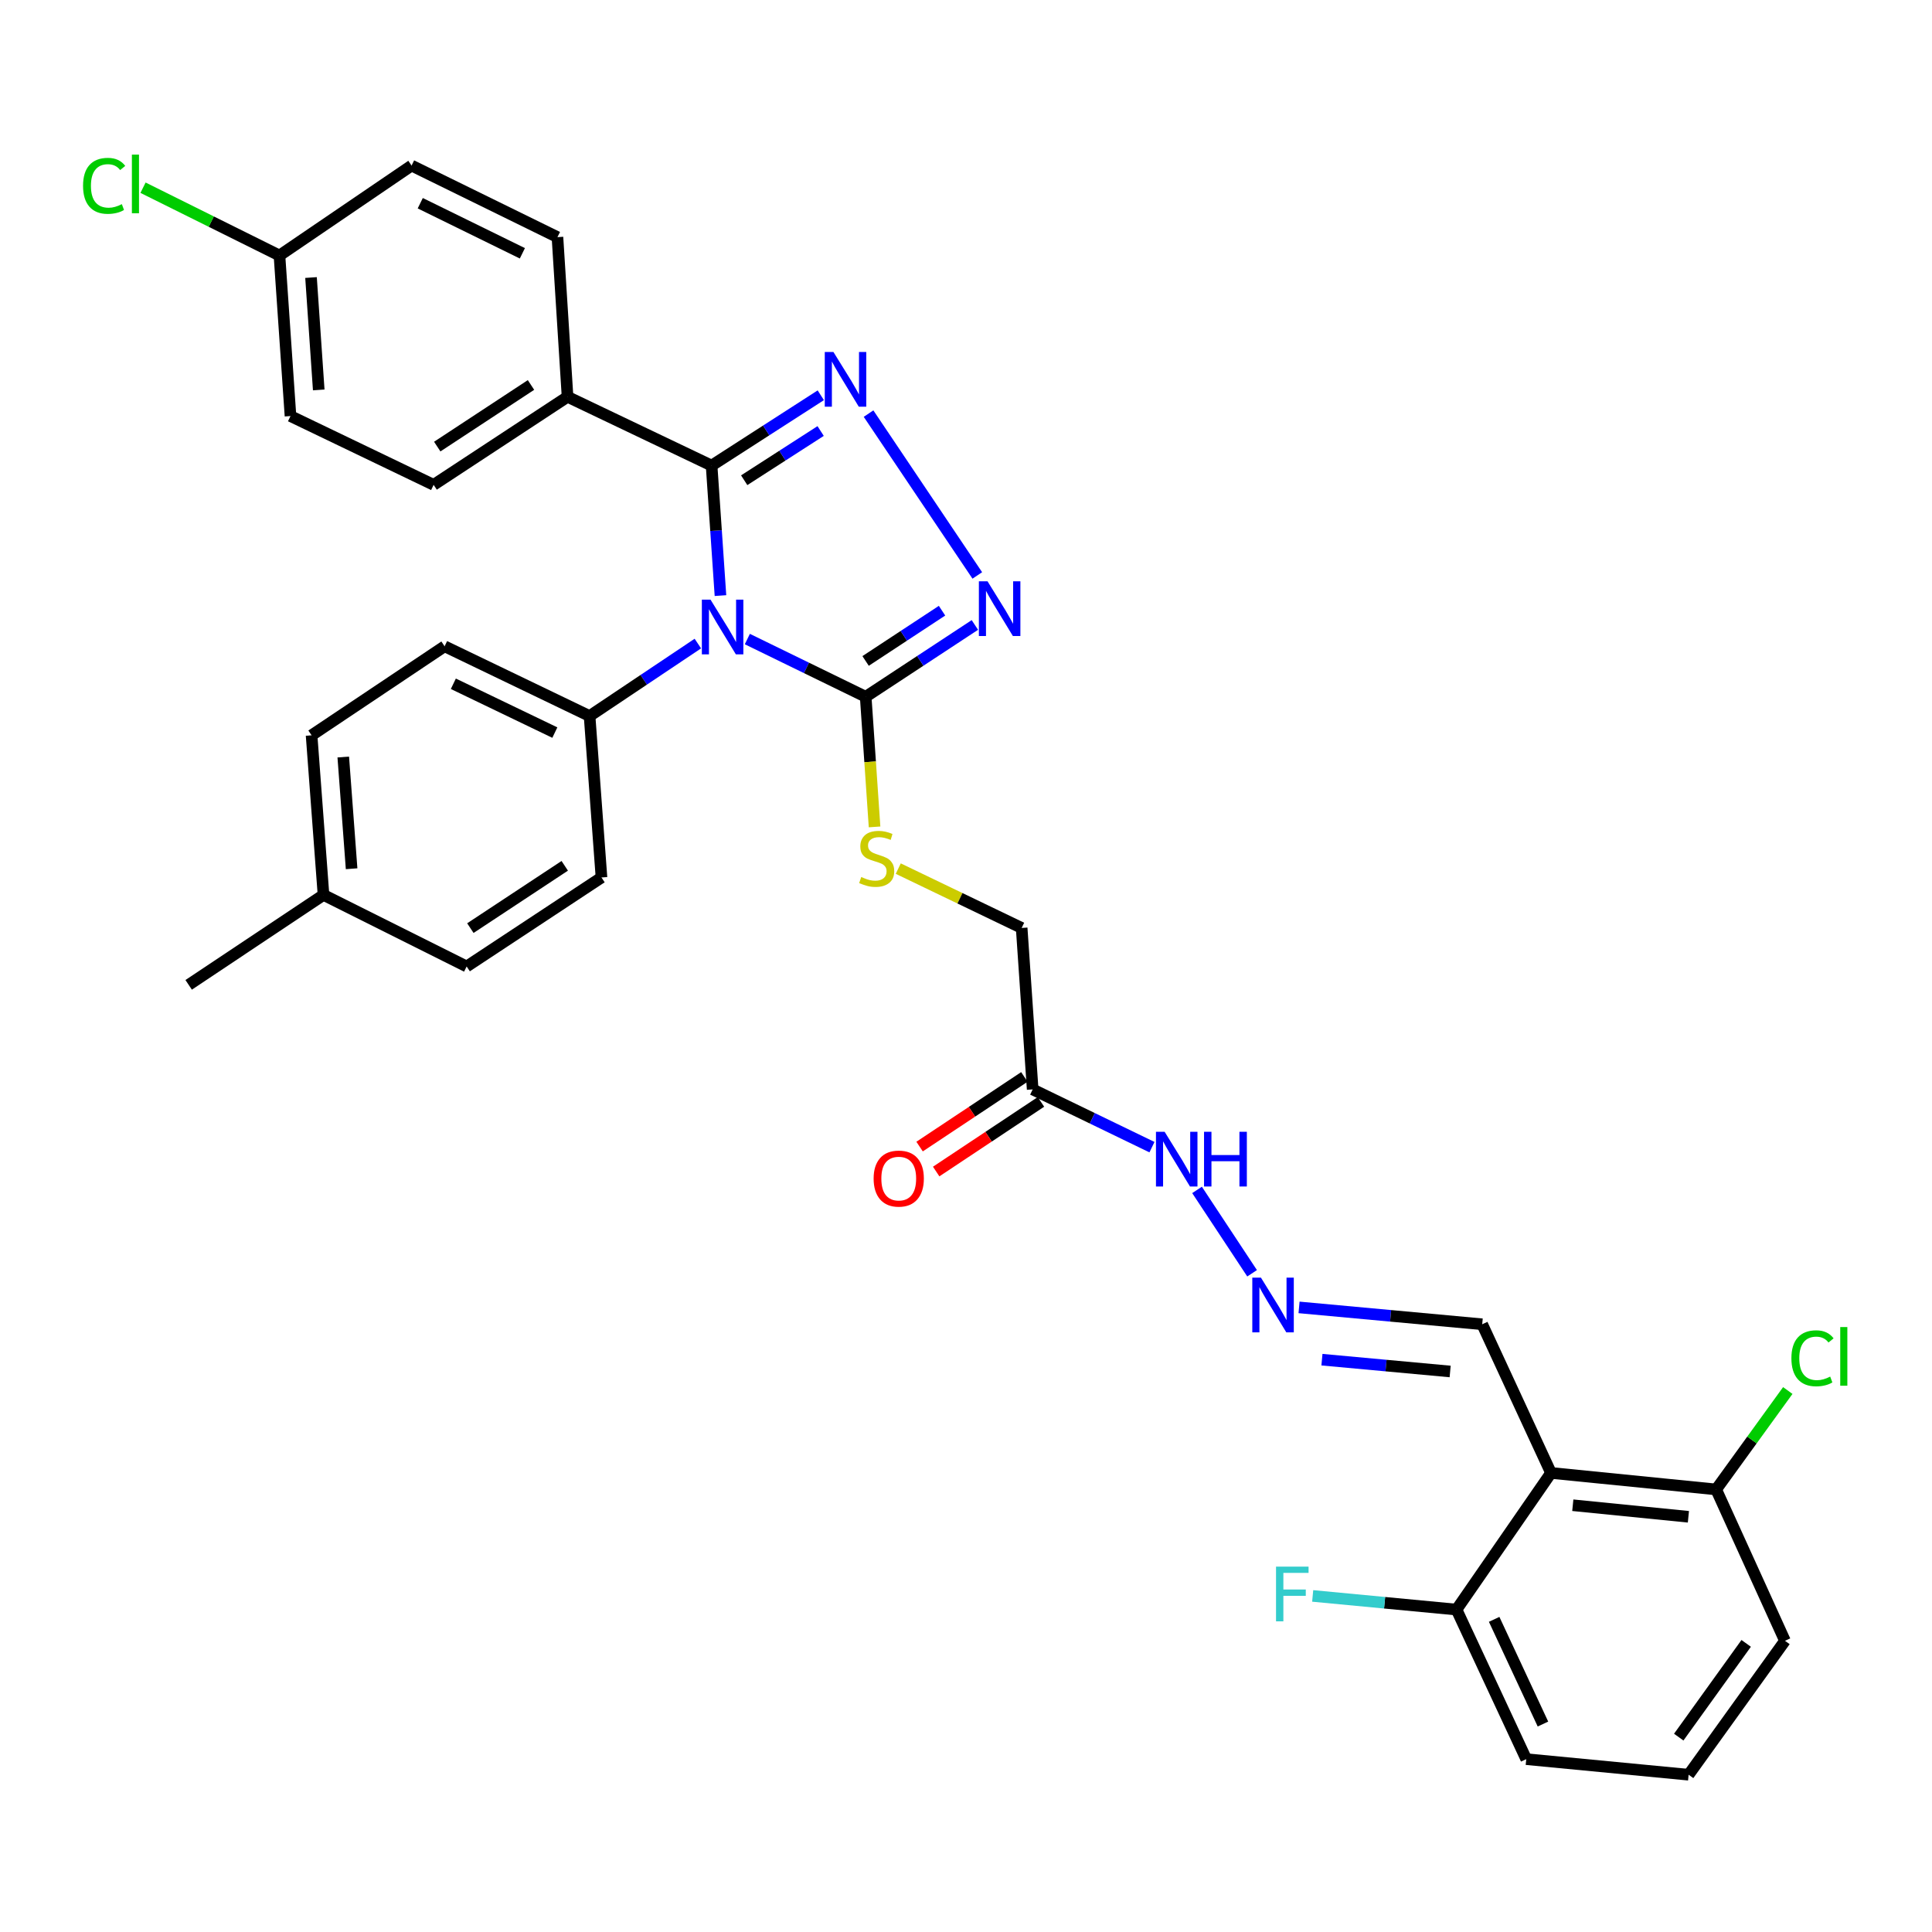 <?xml version='1.0' encoding='iso-8859-1'?>
<svg version='1.1' baseProfile='full'
              xmlns='http://www.w3.org/2000/svg'
                      xmlns:rdkit='http://www.rdkit.org/xml'
                      xmlns:xlink='http://www.w3.org/1999/xlink'
                  xml:space='preserve'
width='1000px' height='1000px' viewBox='0 0 1000 1000'>
<!-- END OF HEADER -->
<rect style='opacity:1.0;fill:#FFFFFF;stroke:none' width='1000' height='1000' x='0' y='0'> </rect>
<path class='bond-0' d='M 372.911,308.279 L 370.617,274.631' style='fill:none;fill-rule:evenodd;stroke:#0000FF;stroke-width:6px;stroke-linecap:butt;stroke-linejoin:miter;stroke-opacity:1' />
<path class='bond-0' d='M 370.617,274.631 L 368.322,240.983' style='fill:none;fill-rule:evenodd;stroke:#000000;stroke-width:6px;stroke-linecap:butt;stroke-linejoin:miter;stroke-opacity:1' />
<path class='bond-2' d='M 386.819,330.774 L 417.449,345.709' style='fill:none;fill-rule:evenodd;stroke:#0000FF;stroke-width:6px;stroke-linecap:butt;stroke-linejoin:miter;stroke-opacity:1' />
<path class='bond-2' d='M 417.449,345.709 L 448.08,360.645' style='fill:none;fill-rule:evenodd;stroke:#000000;stroke-width:6px;stroke-linecap:butt;stroke-linejoin:miter;stroke-opacity:1' />
<path class='bond-5' d='M 361.208,333.108 L 333.186,351.867' style='fill:none;fill-rule:evenodd;stroke:#0000FF;stroke-width:6px;stroke-linecap:butt;stroke-linejoin:miter;stroke-opacity:1' />
<path class='bond-5' d='M 333.186,351.867 L 305.164,370.625' style='fill:none;fill-rule:evenodd;stroke:#000000;stroke-width:6px;stroke-linecap:butt;stroke-linejoin:miter;stroke-opacity:1' />
<path class='bond-1' d='M 368.322,240.983 L 396.582,222.786' style='fill:none;fill-rule:evenodd;stroke:#000000;stroke-width:6px;stroke-linecap:butt;stroke-linejoin:miter;stroke-opacity:1' />
<path class='bond-1' d='M 396.582,222.786 L 424.841,204.589' style='fill:none;fill-rule:evenodd;stroke:#0000FF;stroke-width:6px;stroke-linecap:butt;stroke-linejoin:miter;stroke-opacity:1' />
<path class='bond-1' d='M 385.199,248.567 L 404.981,235.829' style='fill:none;fill-rule:evenodd;stroke:#000000;stroke-width:6px;stroke-linecap:butt;stroke-linejoin:miter;stroke-opacity:1' />
<path class='bond-1' d='M 404.981,235.829 L 424.762,223.092' style='fill:none;fill-rule:evenodd;stroke:#0000FF;stroke-width:6px;stroke-linecap:butt;stroke-linejoin:miter;stroke-opacity:1' />
<path class='bond-8' d='M 368.322,240.983 L 293.762,205.387' style='fill:none;fill-rule:evenodd;stroke:#000000;stroke-width:6px;stroke-linecap:butt;stroke-linejoin:miter;stroke-opacity:1' />
<path class='bond-33' d='M 449.56,214.082 L 505.85,297.85' style='fill:none;fill-rule:evenodd;stroke:#0000FF;stroke-width:6px;stroke-linecap:butt;stroke-linejoin:miter;stroke-opacity:1' />
<path class='bond-3' d='M 448.08,360.645 L 476.337,342.062' style='fill:none;fill-rule:evenodd;stroke:#000000;stroke-width:6px;stroke-linecap:butt;stroke-linejoin:miter;stroke-opacity:1' />
<path class='bond-3' d='M 476.337,342.062 L 504.594,323.479' style='fill:none;fill-rule:evenodd;stroke:#0000FF;stroke-width:6px;stroke-linecap:butt;stroke-linejoin:miter;stroke-opacity:1' />
<path class='bond-3' d='M 448.033,342.108 L 467.813,329.1' style='fill:none;fill-rule:evenodd;stroke:#000000;stroke-width:6px;stroke-linecap:butt;stroke-linejoin:miter;stroke-opacity:1' />
<path class='bond-3' d='M 467.813,329.1 L 487.593,316.092' style='fill:none;fill-rule:evenodd;stroke:#0000FF;stroke-width:6px;stroke-linecap:butt;stroke-linejoin:miter;stroke-opacity:1' />
<path class='bond-7' d='M 448.08,360.645 L 450.375,394.325' style='fill:none;fill-rule:evenodd;stroke:#000000;stroke-width:6px;stroke-linecap:butt;stroke-linejoin:miter;stroke-opacity:1' />
<path class='bond-7' d='M 450.375,394.325 L 452.671,428.006' style='fill:none;fill-rule:evenodd;stroke:#CCCC00;stroke-width:6px;stroke-linecap:butt;stroke-linejoin:miter;stroke-opacity:1' />
<path class='bond-4' d='M 802.799,762.388 L 767.187,685.44' style='fill:none;fill-rule:evenodd;stroke:#000000;stroke-width:6px;stroke-linecap:butt;stroke-linejoin:miter;stroke-opacity:1' />
<path class='bond-10' d='M 802.799,762.388 L 888.279,770.929' style='fill:none;fill-rule:evenodd;stroke:#000000;stroke-width:6px;stroke-linecap:butt;stroke-linejoin:miter;stroke-opacity:1' />
<path class='bond-10' d='M 814.079,779.105 L 873.915,785.084' style='fill:none;fill-rule:evenodd;stroke:#000000;stroke-width:6px;stroke-linecap:butt;stroke-linejoin:miter;stroke-opacity:1' />
<path class='bond-11' d='M 802.799,762.388 L 753.897,833.112' style='fill:none;fill-rule:evenodd;stroke:#000000;stroke-width:6px;stroke-linecap:butt;stroke-linejoin:miter;stroke-opacity:1' />
<path class='bond-16' d='M 305.164,370.625 L 230.122,334.521' style='fill:none;fill-rule:evenodd;stroke:#000000;stroke-width:6px;stroke-linecap:butt;stroke-linejoin:miter;stroke-opacity:1' />
<path class='bond-16' d='M 287.182,379.189 L 234.652,353.917' style='fill:none;fill-rule:evenodd;stroke:#000000;stroke-width:6px;stroke-linecap:butt;stroke-linejoin:miter;stroke-opacity:1' />
<path class='bond-17' d='M 305.164,370.625 L 311.327,454.183' style='fill:none;fill-rule:evenodd;stroke:#000000;stroke-width:6px;stroke-linecap:butt;stroke-linejoin:miter;stroke-opacity:1' />
<path class='bond-6' d='M 534.508,563.882 L 528.811,480.306' style='fill:none;fill-rule:evenodd;stroke:#000000;stroke-width:6px;stroke-linecap:butt;stroke-linejoin:miter;stroke-opacity:1' />
<path class='bond-13' d='M 534.508,563.882 L 565.383,578.825' style='fill:none;fill-rule:evenodd;stroke:#000000;stroke-width:6px;stroke-linecap:butt;stroke-linejoin:miter;stroke-opacity:1' />
<path class='bond-13' d='M 565.383,578.825 L 596.257,593.768' style='fill:none;fill-rule:evenodd;stroke:#0000FF;stroke-width:6px;stroke-linecap:butt;stroke-linejoin:miter;stroke-opacity:1' />
<path class='bond-14' d='M 530.215,557.422 L 503.095,575.444' style='fill:none;fill-rule:evenodd;stroke:#000000;stroke-width:6px;stroke-linecap:butt;stroke-linejoin:miter;stroke-opacity:1' />
<path class='bond-14' d='M 503.095,575.444 L 475.975,593.466' style='fill:none;fill-rule:evenodd;stroke:#FF0000;stroke-width:6px;stroke-linecap:butt;stroke-linejoin:miter;stroke-opacity:1' />
<path class='bond-14' d='M 538.801,570.342 L 511.681,588.365' style='fill:none;fill-rule:evenodd;stroke:#000000;stroke-width:6px;stroke-linecap:butt;stroke-linejoin:miter;stroke-opacity:1' />
<path class='bond-14' d='M 511.681,588.365 L 484.562,606.387' style='fill:none;fill-rule:evenodd;stroke:#FF0000;stroke-width:6px;stroke-linecap:butt;stroke-linejoin:miter;stroke-opacity:1' />
<path class='bond-15' d='M 464.938,449.588 L 496.874,464.947' style='fill:none;fill-rule:evenodd;stroke:#CCCC00;stroke-width:6px;stroke-linecap:butt;stroke-linejoin:miter;stroke-opacity:1' />
<path class='bond-15' d='M 496.874,464.947 L 528.811,480.306' style='fill:none;fill-rule:evenodd;stroke:#000000;stroke-width:6px;stroke-linecap:butt;stroke-linejoin:miter;stroke-opacity:1' />
<path class='bond-18' d='M 293.762,205.387 L 224.442,250.954' style='fill:none;fill-rule:evenodd;stroke:#000000;stroke-width:6px;stroke-linecap:butt;stroke-linejoin:miter;stroke-opacity:1' />
<path class='bond-18' d='M 274.842,199.259 L 226.318,231.156' style='fill:none;fill-rule:evenodd;stroke:#000000;stroke-width:6px;stroke-linecap:butt;stroke-linejoin:miter;stroke-opacity:1' />
<path class='bond-19' d='M 293.762,205.387 L 288.539,122.743' style='fill:none;fill-rule:evenodd;stroke:#000000;stroke-width:6px;stroke-linecap:butt;stroke-linejoin:miter;stroke-opacity:1' />
<path class='bond-9' d='M 648.082,659.046 L 619.588,615.898' style='fill:none;fill-rule:evenodd;stroke:#0000FF;stroke-width:6px;stroke-linecap:butt;stroke-linejoin:miter;stroke-opacity:1' />
<path class='bond-12' d='M 672.385,676.708 L 719.786,681.074' style='fill:none;fill-rule:evenodd;stroke:#0000FF;stroke-width:6px;stroke-linecap:butt;stroke-linejoin:miter;stroke-opacity:1' />
<path class='bond-12' d='M 719.786,681.074 L 767.187,685.44' style='fill:none;fill-rule:evenodd;stroke:#000000;stroke-width:6px;stroke-linecap:butt;stroke-linejoin:miter;stroke-opacity:1' />
<path class='bond-12' d='M 684.234,703.765 L 717.414,706.821' style='fill:none;fill-rule:evenodd;stroke:#0000FF;stroke-width:6px;stroke-linecap:butt;stroke-linejoin:miter;stroke-opacity:1' />
<path class='bond-12' d='M 717.414,706.821 L 750.595,709.877' style='fill:none;fill-rule:evenodd;stroke:#000000;stroke-width:6px;stroke-linecap:butt;stroke-linejoin:miter;stroke-opacity:1' />
<path class='bond-22' d='M 888.279,770.929 L 906.817,745.33' style='fill:none;fill-rule:evenodd;stroke:#000000;stroke-width:6px;stroke-linecap:butt;stroke-linejoin:miter;stroke-opacity:1' />
<path class='bond-22' d='M 906.817,745.33 L 925.354,719.731' style='fill:none;fill-rule:evenodd;stroke:#00CC00;stroke-width:6px;stroke-linecap:butt;stroke-linejoin:miter;stroke-opacity:1' />
<path class='bond-31' d='M 888.279,770.929 L 923.892,849.273' style='fill:none;fill-rule:evenodd;stroke:#000000;stroke-width:6px;stroke-linecap:butt;stroke-linejoin:miter;stroke-opacity:1' />
<path class='bond-21' d='M 753.897,833.112 L 716.671,829.58' style='fill:none;fill-rule:evenodd;stroke:#000000;stroke-width:6px;stroke-linecap:butt;stroke-linejoin:miter;stroke-opacity:1' />
<path class='bond-21' d='M 716.671,829.58 L 679.445,826.047' style='fill:none;fill-rule:evenodd;stroke:#33CCCC;stroke-width:6px;stroke-linecap:butt;stroke-linejoin:miter;stroke-opacity:1' />
<path class='bond-30' d='M 753.897,833.112 L 789.983,910.534' style='fill:none;fill-rule:evenodd;stroke:#000000;stroke-width:6px;stroke-linecap:butt;stroke-linejoin:miter;stroke-opacity:1' />
<path class='bond-30' d='M 773.371,838.172 L 798.631,892.367' style='fill:none;fill-rule:evenodd;stroke:#000000;stroke-width:6px;stroke-linecap:butt;stroke-linejoin:miter;stroke-opacity:1' />
<path class='bond-26' d='M 230.122,334.521 L 161.275,380.597' style='fill:none;fill-rule:evenodd;stroke:#000000;stroke-width:6px;stroke-linecap:butt;stroke-linejoin:miter;stroke-opacity:1' />
<path class='bond-25' d='M 311.327,454.183 L 241.541,500.25' style='fill:none;fill-rule:evenodd;stroke:#000000;stroke-width:6px;stroke-linecap:butt;stroke-linejoin:miter;stroke-opacity:1' />
<path class='bond-25' d='M 292.312,448.146 L 243.462,480.393' style='fill:none;fill-rule:evenodd;stroke:#000000;stroke-width:6px;stroke-linecap:butt;stroke-linejoin:miter;stroke-opacity:1' />
<path class='bond-24' d='M 224.442,250.954 L 150.356,215.351' style='fill:none;fill-rule:evenodd;stroke:#000000;stroke-width:6px;stroke-linecap:butt;stroke-linejoin:miter;stroke-opacity:1' />
<path class='bond-23' d='M 288.539,122.743 L 213.031,85.7' style='fill:none;fill-rule:evenodd;stroke:#000000;stroke-width:6px;stroke-linecap:butt;stroke-linejoin:miter;stroke-opacity:1' />
<path class='bond-23' d='M 270.38,131.114 L 217.524,105.184' style='fill:none;fill-rule:evenodd;stroke:#000000;stroke-width:6px;stroke-linecap:butt;stroke-linejoin:miter;stroke-opacity:1' />
<path class='bond-20' d='M 144.65,132.249 L 213.031,85.7' style='fill:none;fill-rule:evenodd;stroke:#000000;stroke-width:6px;stroke-linecap:butt;stroke-linejoin:miter;stroke-opacity:1' />
<path class='bond-28' d='M 144.65,132.249 L 109.339,114.702' style='fill:none;fill-rule:evenodd;stroke:#000000;stroke-width:6px;stroke-linecap:butt;stroke-linejoin:miter;stroke-opacity:1' />
<path class='bond-28' d='M 109.339,114.702 L 74.028,97.155' style='fill:none;fill-rule:evenodd;stroke:#00CC00;stroke-width:6px;stroke-linecap:butt;stroke-linejoin:miter;stroke-opacity:1' />
<path class='bond-35' d='M 144.65,132.249 L 150.356,215.351' style='fill:none;fill-rule:evenodd;stroke:#000000;stroke-width:6px;stroke-linecap:butt;stroke-linejoin:miter;stroke-opacity:1' />
<path class='bond-35' d='M 160.983,143.652 L 164.977,201.823' style='fill:none;fill-rule:evenodd;stroke:#000000;stroke-width:6px;stroke-linecap:butt;stroke-linejoin:miter;stroke-opacity:1' />
<path class='bond-27' d='M 241.541,500.25 L 167.446,463.207' style='fill:none;fill-rule:evenodd;stroke:#000000;stroke-width:6px;stroke-linecap:butt;stroke-linejoin:miter;stroke-opacity:1' />
<path class='bond-34' d='M 161.275,380.597 L 167.446,463.207' style='fill:none;fill-rule:evenodd;stroke:#000000;stroke-width:6px;stroke-linecap:butt;stroke-linejoin:miter;stroke-opacity:1' />
<path class='bond-34' d='M 177.672,391.833 L 181.991,449.66' style='fill:none;fill-rule:evenodd;stroke:#000000;stroke-width:6px;stroke-linecap:butt;stroke-linejoin:miter;stroke-opacity:1' />
<path class='bond-32' d='M 167.446,463.207 L 97.652,509.756' style='fill:none;fill-rule:evenodd;stroke:#000000;stroke-width:6px;stroke-linecap:butt;stroke-linejoin:miter;stroke-opacity:1' />
<path class='bond-29' d='M 874.024,918.593 L 789.983,910.534' style='fill:none;fill-rule:evenodd;stroke:#000000;stroke-width:6px;stroke-linecap:butt;stroke-linejoin:miter;stroke-opacity:1' />
<path class='bond-36' d='M 874.024,918.593 L 923.892,849.273' style='fill:none;fill-rule:evenodd;stroke:#000000;stroke-width:6px;stroke-linecap:butt;stroke-linejoin:miter;stroke-opacity:1' />
<path class='bond-36' d='M 868.91,899.135 L 903.818,850.611' style='fill:none;fill-rule:evenodd;stroke:#000000;stroke-width:6px;stroke-linecap:butt;stroke-linejoin:miter;stroke-opacity:1' />
<path  class='atom-0' d='M 367.759 310.372
L 377.039 325.372
Q 377.959 326.852, 379.439 329.532
Q 380.919 332.212, 380.999 332.372
L 380.999 310.372
L 384.759 310.372
L 384.759 338.692
L 380.879 338.692
L 370.919 322.292
Q 369.759 320.372, 368.519 318.172
Q 367.319 315.972, 366.959 315.292
L 366.959 338.692
L 363.279 338.692
L 363.279 310.372
L 367.759 310.372
' fill='#0000FF'/>
<path  class='atom-2' d='M 431.382 182.186
L 440.662 197.186
Q 441.582 198.666, 443.062 201.346
Q 444.542 204.026, 444.622 204.186
L 444.622 182.186
L 448.382 182.186
L 448.382 210.506
L 444.502 210.506
L 434.542 194.106
Q 433.382 192.186, 432.142 189.986
Q 430.942 187.786, 430.582 187.106
L 430.582 210.506
L 426.902 210.506
L 426.902 182.186
L 431.382 182.186
' fill='#0000FF'/>
<path  class='atom-4' d='M 511.148 300.892
L 520.428 315.892
Q 521.348 317.372, 522.828 320.052
Q 524.308 322.732, 524.388 322.892
L 524.388 300.892
L 528.148 300.892
L 528.148 329.212
L 524.268 329.212
L 514.308 312.812
Q 513.148 310.892, 511.908 308.692
Q 510.708 306.492, 510.348 305.812
L 510.348 329.212
L 506.668 329.212
L 506.668 300.892
L 511.148 300.892
' fill='#0000FF'/>
<path  class='atom-8' d='M 445.777 453.94
Q 446.097 454.06, 447.417 454.62
Q 448.737 455.18, 450.177 455.54
Q 451.657 455.86, 453.097 455.86
Q 455.777 455.86, 457.337 454.58
Q 458.897 453.26, 458.897 450.98
Q 458.897 449.42, 458.097 448.46
Q 457.337 447.5, 456.137 446.98
Q 454.937 446.46, 452.937 445.86
Q 450.417 445.1, 448.897 444.38
Q 447.417 443.66, 446.337 442.14
Q 445.297 440.62, 445.297 438.06
Q 445.297 434.5, 447.697 432.3
Q 450.137 430.1, 454.937 430.1
Q 458.217 430.1, 461.937 431.66
L 461.017 434.74
Q 457.617 433.34, 455.057 433.34
Q 452.297 433.34, 450.777 434.5
Q 449.257 435.62, 449.297 437.58
Q 449.297 439.1, 450.057 440.02
Q 450.857 440.94, 451.977 441.46
Q 453.137 441.98, 455.057 442.58
Q 457.617 443.38, 459.137 444.18
Q 460.657 444.98, 461.737 446.62
Q 462.857 448.22, 462.857 450.98
Q 462.857 454.9, 460.217 457.02
Q 457.617 459.1, 453.257 459.1
Q 450.737 459.1, 448.817 458.54
Q 446.937 458.02, 444.697 457.1
L 445.777 453.94
' fill='#CCCC00'/>
<path  class='atom-10' d='M 652.667 661.308
L 661.947 676.308
Q 662.867 677.788, 664.347 680.468
Q 665.827 683.148, 665.907 683.308
L 665.907 661.308
L 669.667 661.308
L 669.667 689.628
L 665.787 689.628
L 655.827 673.228
Q 654.667 671.308, 653.427 669.108
Q 652.227 666.908, 651.867 666.228
L 651.867 689.628
L 648.187 689.628
L 648.187 661.308
L 652.667 661.308
' fill='#0000FF'/>
<path  class='atom-14' d='M 602.808 585.808
L 612.088 600.808
Q 613.008 602.288, 614.488 604.968
Q 615.968 607.648, 616.048 607.808
L 616.048 585.808
L 619.808 585.808
L 619.808 614.128
L 615.928 614.128
L 605.968 597.728
Q 604.808 595.808, 603.568 593.608
Q 602.368 591.408, 602.008 590.728
L 602.008 614.128
L 598.328 614.128
L 598.328 585.808
L 602.808 585.808
' fill='#0000FF'/>
<path  class='atom-14' d='M 623.208 585.808
L 627.048 585.808
L 627.048 597.848
L 641.528 597.848
L 641.528 585.808
L 645.368 585.808
L 645.368 614.128
L 641.528 614.128
L 641.528 601.048
L 627.048 601.048
L 627.048 614.128
L 623.208 614.128
L 623.208 585.808
' fill='#0000FF'/>
<path  class='atom-15' d='M 452.188 610.029
Q 452.188 603.229, 455.548 599.429
Q 458.908 595.629, 465.188 595.629
Q 471.468 595.629, 474.828 599.429
Q 478.188 603.229, 478.188 610.029
Q 478.188 616.909, 474.788 620.829
Q 471.388 624.709, 465.188 624.709
Q 458.948 624.709, 455.548 620.829
Q 452.188 616.949, 452.188 610.029
M 465.188 621.509
Q 469.508 621.509, 471.828 618.629
Q 474.188 615.709, 474.188 610.029
Q 474.188 604.469, 471.828 601.669
Q 469.508 598.829, 465.188 598.829
Q 460.868 598.829, 458.508 601.629
Q 456.188 604.429, 456.188 610.029
Q 456.188 615.749, 458.508 618.629
Q 460.868 621.509, 465.188 621.509
' fill='#FF0000'/>
<path  class='atom-22' d='M 660.47 810.885
L 677.31 810.885
L 677.31 814.125
L 664.27 814.125
L 664.27 822.725
L 675.87 822.725
L 675.87 826.005
L 664.27 826.005
L 664.27 839.205
L 660.47 839.205
L 660.47 810.885
' fill='#33CCCC'/>
<path  class='atom-23' d='M 927.227 703.045
Q 927.227 696.005, 930.507 692.325
Q 933.827 688.605, 940.107 688.605
Q 945.947 688.605, 949.067 692.725
L 946.427 694.885
Q 944.147 691.885, 940.107 691.885
Q 935.827 691.885, 933.547 694.765
Q 931.307 697.605, 931.307 703.045
Q 931.307 708.645, 933.627 711.525
Q 935.987 714.405, 940.547 714.405
Q 943.667 714.405, 947.307 712.525
L 948.427 715.525
Q 946.947 716.485, 944.707 717.045
Q 942.467 717.605, 939.987 717.605
Q 933.827 717.605, 930.507 713.845
Q 927.227 710.085, 927.227 703.045
' fill='#00CC00'/>
<path  class='atom-23' d='M 952.507 686.885
L 956.187 686.885
L 956.187 717.245
L 952.507 717.245
L 952.507 686.885
' fill='#00CC00'/>
<path  class='atom-29' d='M 42.987 96.186
Q 42.987 89.146, 46.267 85.466
Q 49.587 81.746, 55.867 81.746
Q 61.707 81.746, 64.827 85.866
L 62.187 88.026
Q 59.907 85.026, 55.867 85.026
Q 51.587 85.026, 49.307 87.906
Q 47.067 90.746, 47.067 96.186
Q 47.067 101.786, 49.387 104.666
Q 51.747 107.546, 56.307 107.546
Q 59.427 107.546, 63.067 105.666
L 64.187 108.666
Q 62.707 109.626, 60.467 110.186
Q 58.227 110.746, 55.747 110.746
Q 49.587 110.746, 46.267 106.986
Q 42.987 103.226, 42.987 96.186
' fill='#00CC00'/>
<path  class='atom-29' d='M 68.267 80.026
L 71.947 80.026
L 71.947 110.386
L 68.267 110.386
L 68.267 80.026
' fill='#00CC00'/>
</svg>
